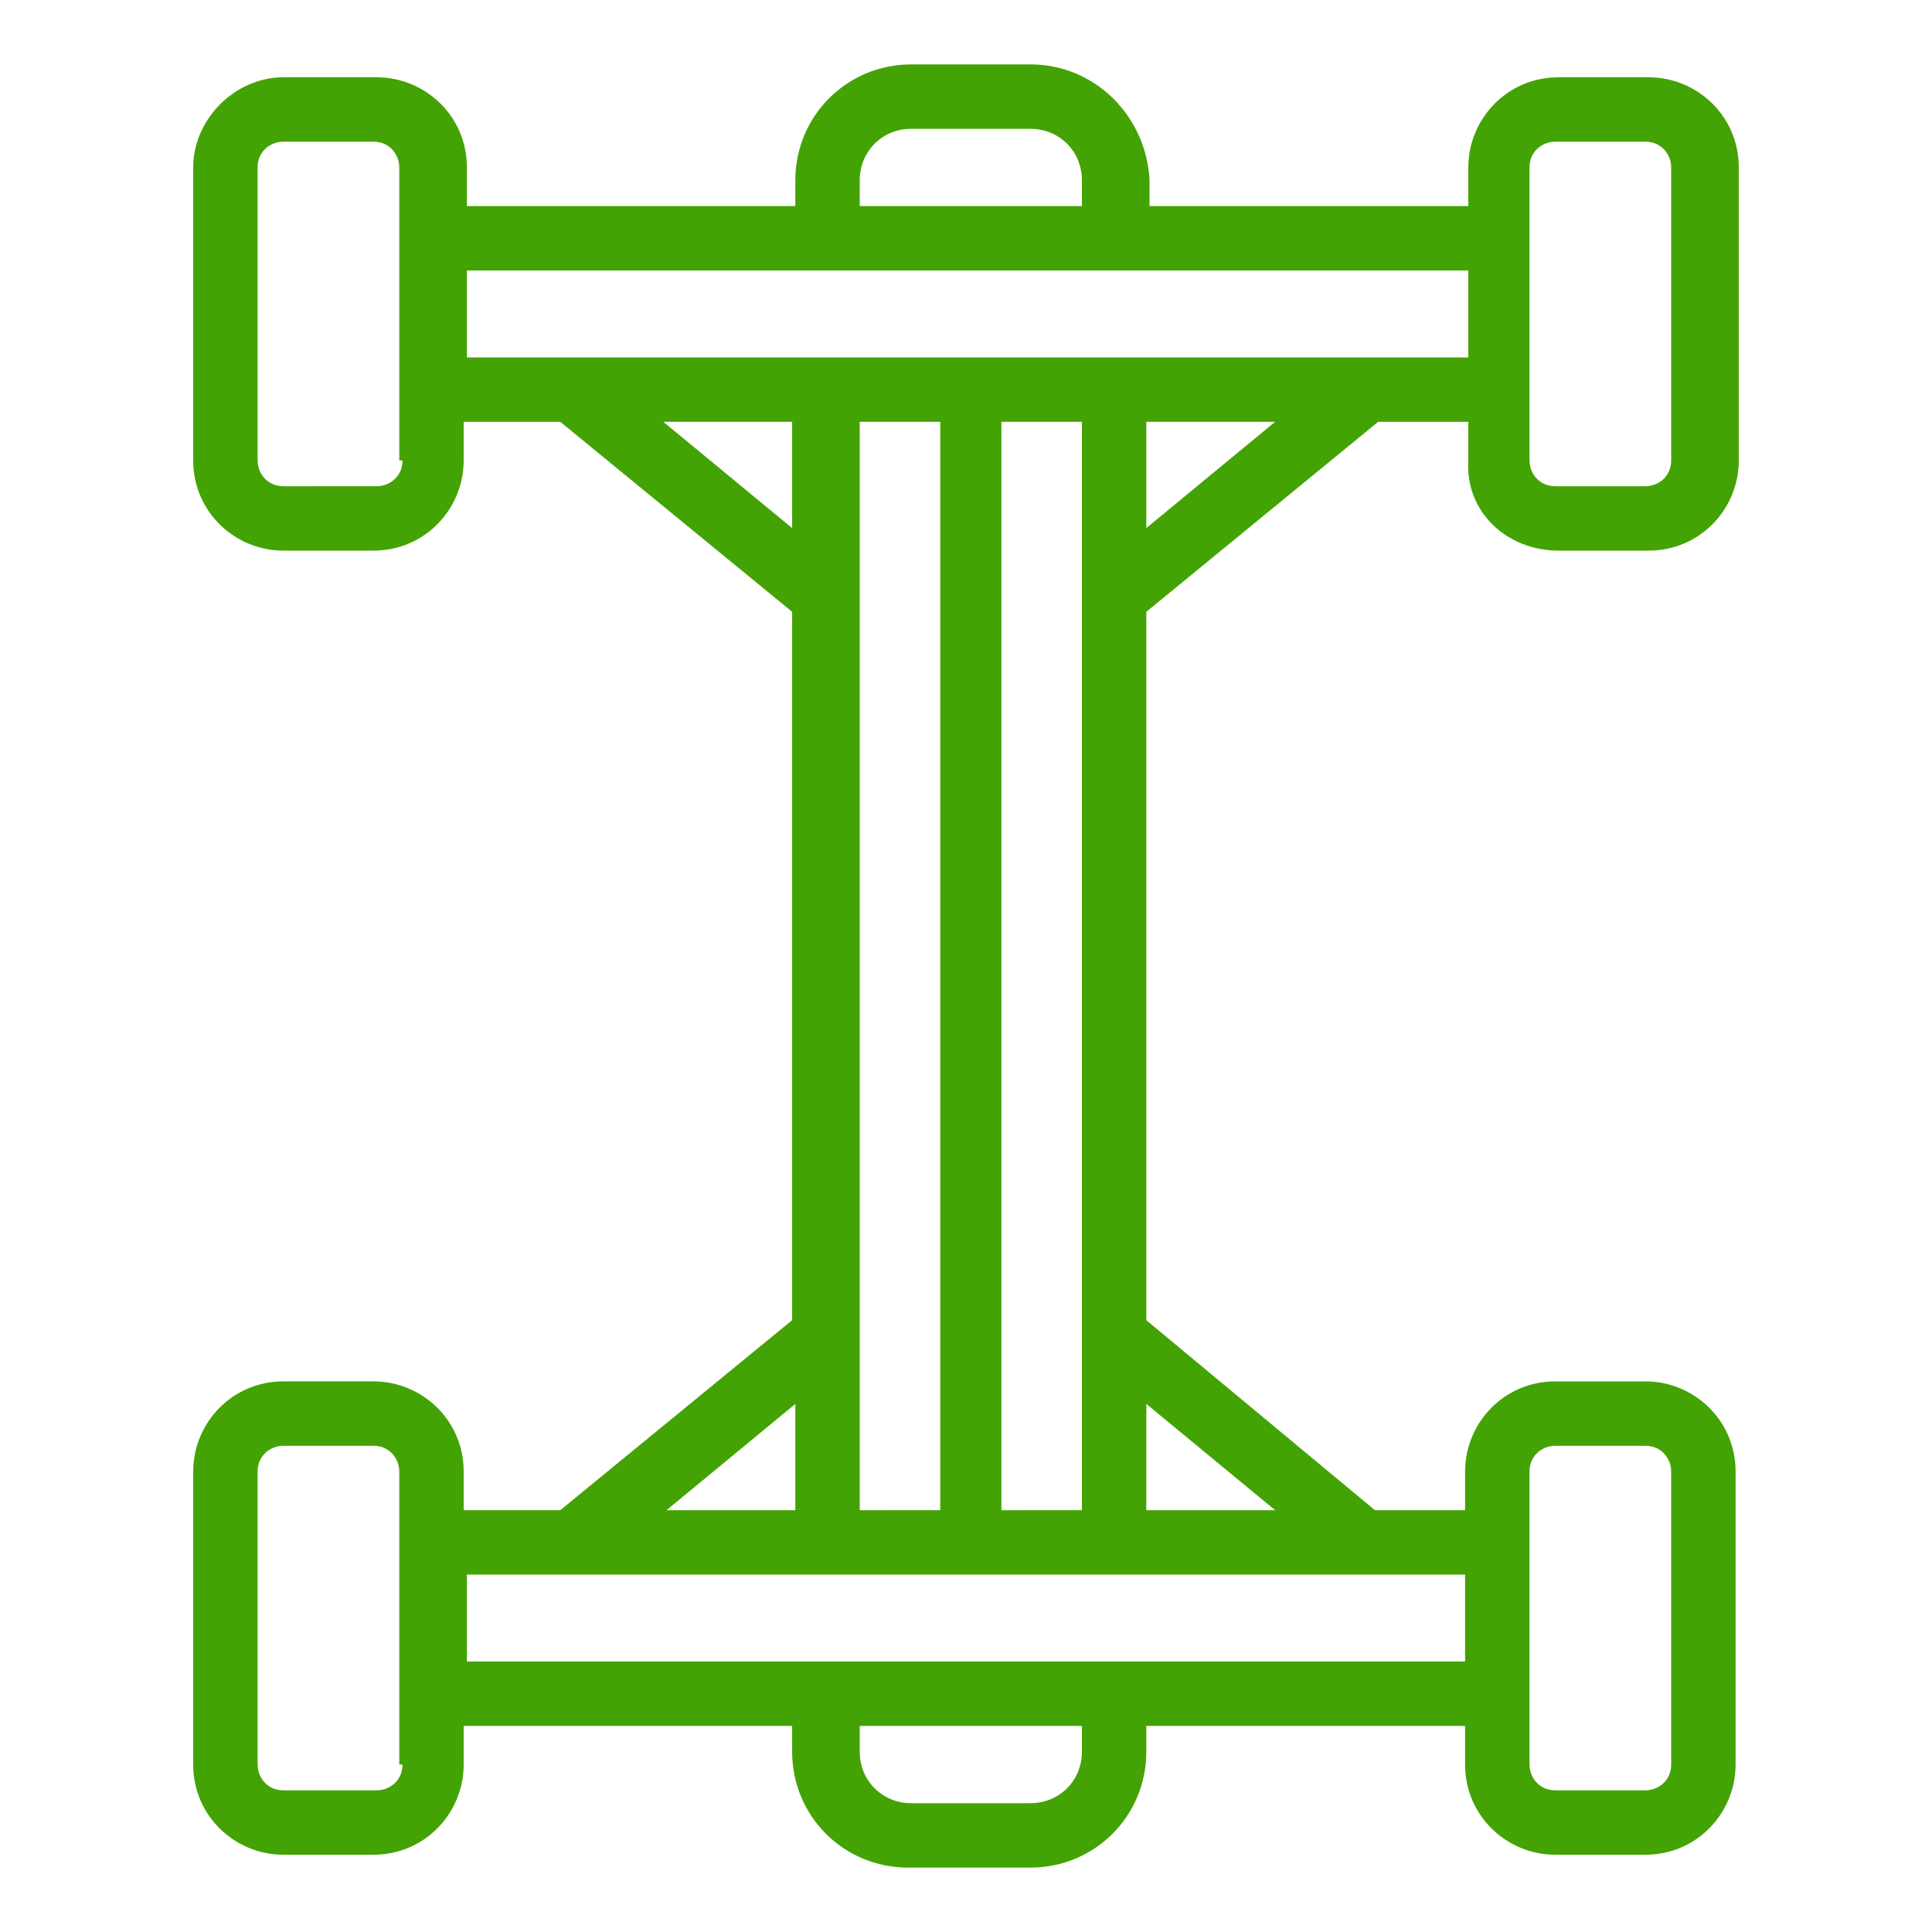 <?xml version="1.0" encoding="UTF-8"?> <!-- Generator: Adobe Illustrator 24.3.0, SVG Export Plug-In . SVG Version: 6.00 Build 0) --> <svg xmlns="http://www.w3.org/2000/svg" xmlns:xlink="http://www.w3.org/1999/xlink" id="Слой_1" x="0px" y="0px" viewBox="0 0 60 60" style="enable-background:new 0 0 60 60;" xml:space="preserve"> <style type="text/css"> .st0{fill:#43A304;} </style> <g> <path class="st0" d="M48.4,17.1h2.8c1.6,0,2.8-1.3,2.8-2.8V5.2c0-1.6-1.3-2.8-2.8-2.8h-2.8c-1.6,0-2.8,1.3-2.8,2.8v1.2h-9.9V5.6 C35.6,3.6,34,2,32,2h-3.7c-2,0-3.6,1.6-3.6,3.6v0.8H14.5V5.2c0-1.6-1.3-2.8-2.8-2.8H8.8C7.3,2.4,6,3.7,6,5.2v9.1 c0,1.6,1.3,2.8,2.8,2.8h2.8c1.6,0,2.8-1.3,2.8-2.8v-1.2h3l7.2,5.9V41l-7.2,5.9h-3v-1.2c0-1.6-1.3-2.8-2.8-2.8H8.8 c-1.6,0-2.8,1.3-2.8,2.8v9.1c0,1.6,1.3,2.8,2.8,2.8h2.8c1.6,0,2.8-1.3,2.8-2.8v-1.2h10.2v0.8c0,2,1.6,3.6,3.6,3.6H32 c2,0,3.6-1.6,3.6-3.6v-0.8h9.9v1.2c0,1.6,1.3,2.8,2.8,2.8h2.8c1.6,0,2.8-1.3,2.8-2.8v-9.1c0-1.6-1.3-2.8-2.8-2.8h-2.8 c-1.6,0-2.8,1.3-2.8,2.8v1.2h-2.8L35.6,41V19l7.2-5.9h2.8v1.2C45.5,15.9,46.8,17.1,48.4,17.1z M47.5,5.2c0-0.5,0.4-0.8,0.8-0.8h2.8 c0.5,0,0.8,0.4,0.8,0.8v9.1c0,0.5-0.4,0.8-0.8,0.8h-2.8c-0.5,0-0.8-0.4-0.8-0.8V5.2z M12.5,14.3c0,0.5-0.4,0.8-0.8,0.8H8.8 c-0.5,0-0.8-0.4-0.8-0.8V5.2c0-0.5,0.4-0.8,0.8-0.8h2.8c0.5,0,0.8,0.4,0.8,0.8V14.3z M12.5,54.8c0,0.5-0.4,0.8-0.8,0.8H8.8 c-0.5,0-0.8-0.4-0.8-0.8v-9.1c0-0.5,0.4-0.8,0.8-0.8h2.8c0.5,0,0.8,0.4,0.8,0.8V54.8z M47.5,45.7c0-0.5,0.4-0.8,0.8-0.8h2.8 c0.5,0,0.8,0.4,0.8,0.8v9.1c0,0.5-0.4,0.8-0.8,0.8h-2.8c-0.5,0-0.8-0.4-0.8-0.8V45.7z M26.7,5.6c0-0.9,0.7-1.6,1.6-1.6H32 c0.9,0,1.6,0.7,1.6,1.6v0.8h-6.9V5.6z M20.6,13.1h4v3.3L20.6,13.1z M24.7,43.6v3.3h-4L24.7,43.6z M33.6,54.4c0,0.9-0.7,1.6-1.6,1.6 h-3.7c-0.9,0-1.6-0.7-1.6-1.6v-0.8h6.9V54.4z M45.5,48.9v2.7H14.5v-2.7H45.5z M26.7,46.9V13.1h2.5v33.8H26.7z M31.1,46.9V13.1h2.5 v33.8H31.1z M39.6,46.9h-4v-3.3L39.6,46.9z M35.6,16.4v-3.3h4L35.6,16.4z M14.5,11.1V8.4h31.1v2.7H14.5z"></path> </g> </svg> 